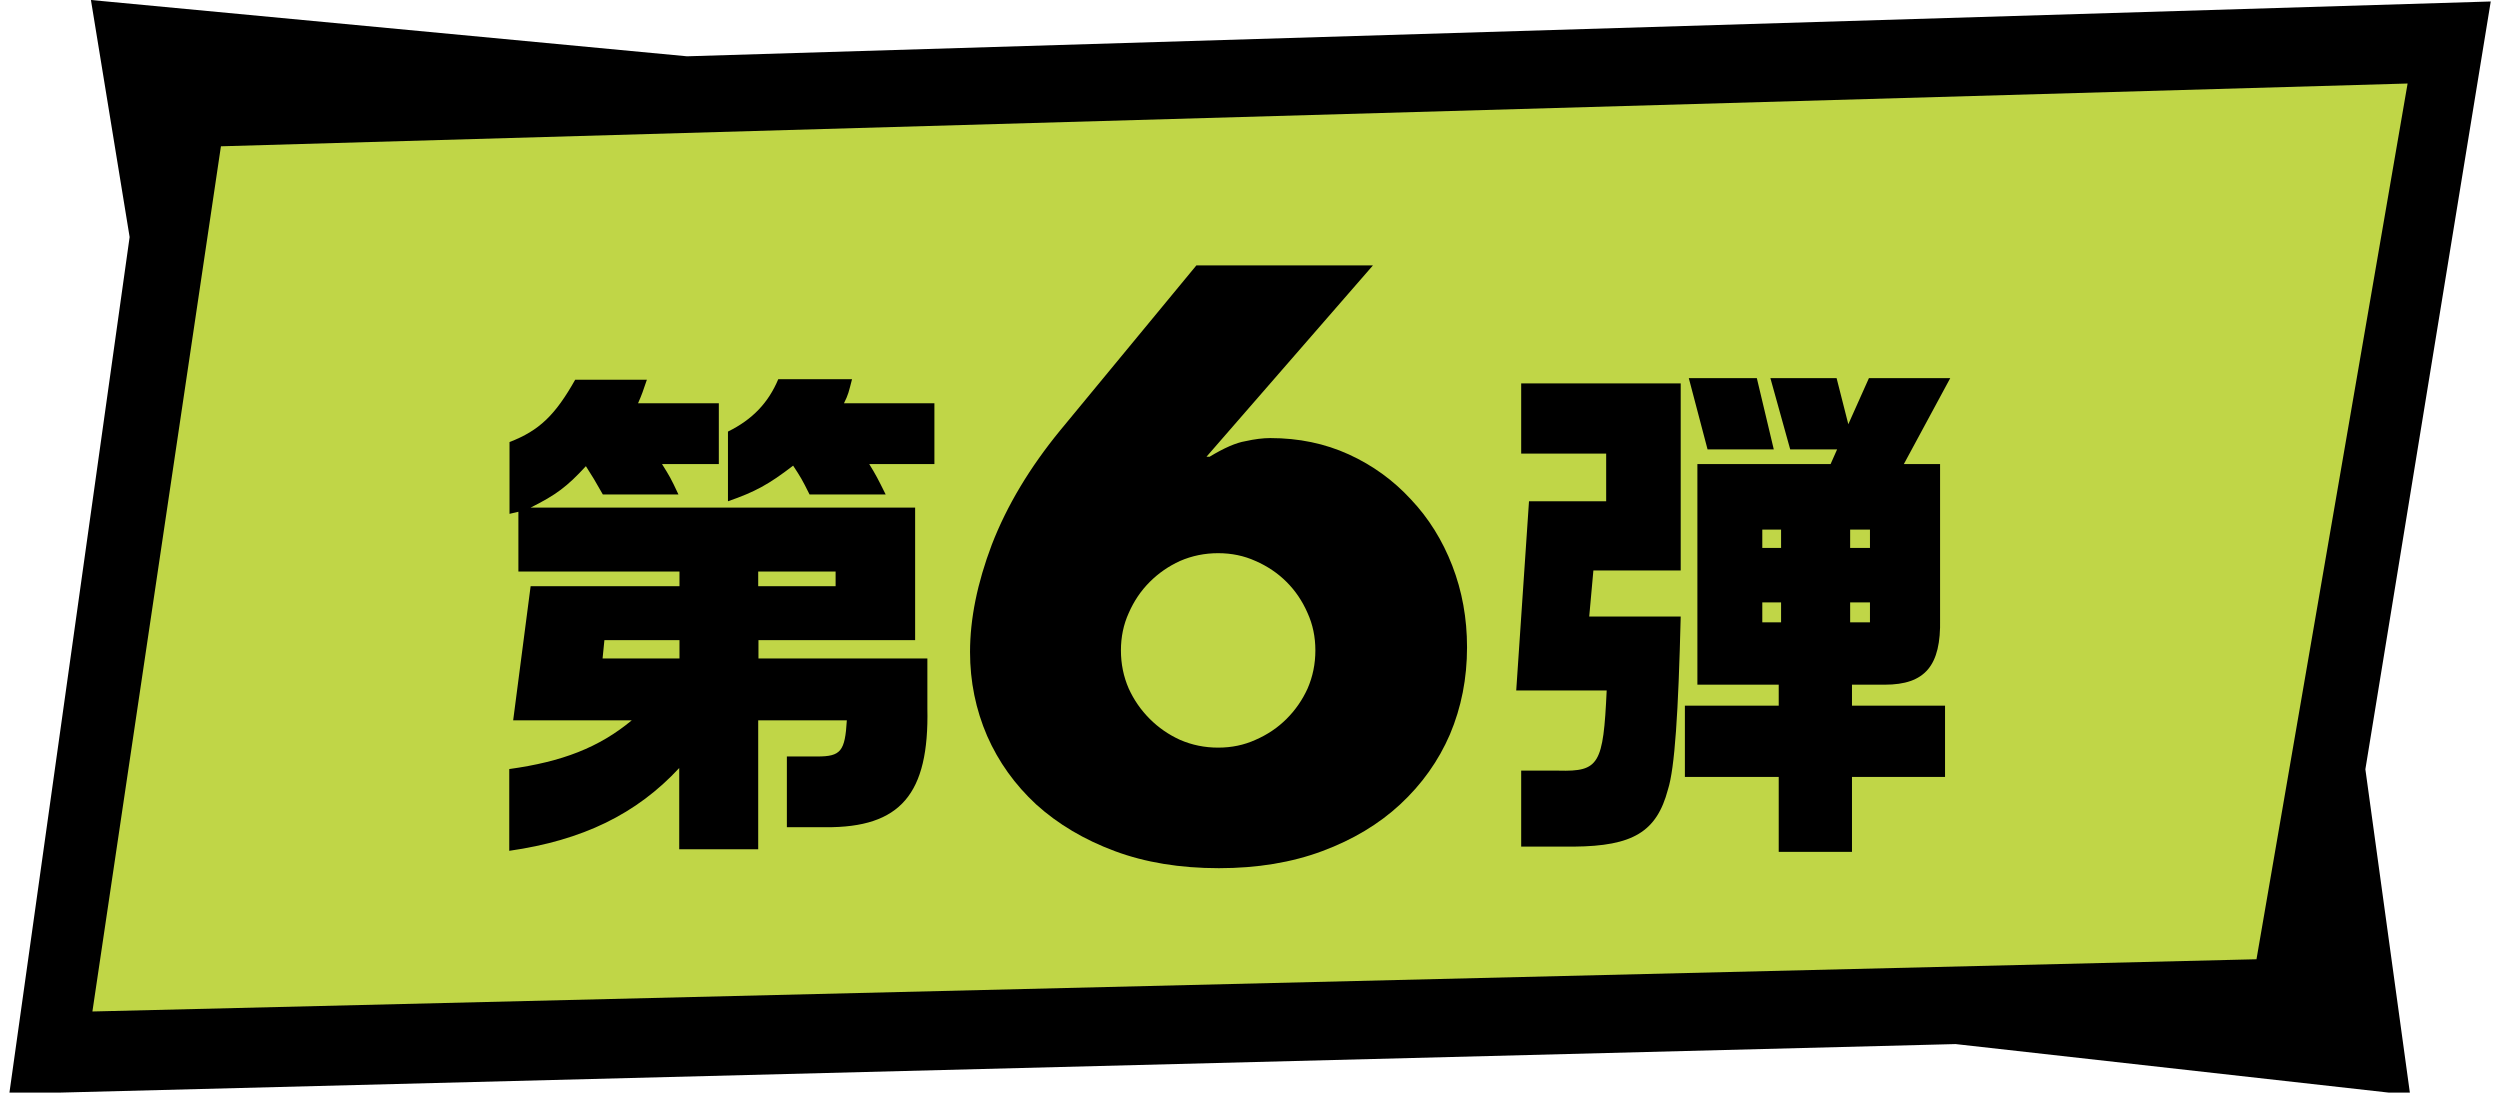 <svg width="135" height="59" viewBox="0 0 135 59" fill="none" xmlns="http://www.w3.org/2000/svg">
<g clip-path="url(#clip0_1413_9630)">
<g clip-path="url(#clip1_1413_9630)">
<path d="M127.73 41.54L134.5 0.08L37.1 3.04L4.91 0L7 12.8L0.5 59.07L105.6 56.38L130.15 59.13L127.73 41.54Z" fill="black"/>
<path d="M121.85 51.8L4.99 54.62L11.93 7.9L130.01 4.51L121.85 51.8Z" fill="#C0D647"/>
<path d="M74.138 14.332L65.15 24.664H65.318C66.102 24.188 66.746 23.908 67.25 23.824C67.754 23.712 68.202 23.656 68.594 23.656C70.134 23.656 71.548 23.95 72.836 24.538C74.124 25.126 75.244 25.938 76.196 26.974C77.148 27.982 77.89 29.172 78.422 30.544C78.954 31.916 79.22 33.386 79.22 34.954C79.22 36.634 78.912 38.202 78.296 39.658C77.68 41.086 76.784 42.346 75.608 43.438C74.46 44.502 73.06 45.342 71.408 45.958C69.756 46.574 67.894 46.882 65.822 46.882C63.722 46.882 61.846 46.574 60.194 45.958C58.542 45.342 57.128 44.502 55.952 43.438C54.804 42.374 53.922 41.142 53.306 39.742C52.69 38.314 52.382 36.802 52.382 35.206C52.382 33.414 52.774 31.482 53.558 29.41C54.37 27.31 55.602 25.252 57.254 23.236L64.604 14.332H74.138ZM60.53 35.122C60.53 35.85 60.67 36.536 60.95 37.18C61.23 37.796 61.608 38.342 62.084 38.818C62.56 39.294 63.106 39.672 63.722 39.952C64.366 40.232 65.052 40.372 65.78 40.372C66.508 40.372 67.18 40.232 67.796 39.952C68.44 39.672 69 39.294 69.476 38.818C69.952 38.342 70.33 37.796 70.61 37.18C70.89 36.536 71.03 35.85 71.03 35.122C71.03 34.394 70.89 33.722 70.61 33.106C70.33 32.462 69.952 31.902 69.476 31.426C69 30.95 68.44 30.572 67.796 30.292C67.18 30.012 66.508 29.872 65.78 29.872C65.052 29.872 64.366 30.012 63.722 30.292C63.106 30.572 62.56 30.95 62.084 31.426C61.608 31.902 61.23 32.462 60.95 33.106C60.67 33.722 60.53 34.394 60.53 35.122Z" fill="black"/>
</g>
<path d="M27.711 38.898L28.654 31.653H36.692V30.861H27.993V27.635L27.514 27.748V23.871C29.133 23.249 29.991 22.4 31.061 20.504H34.932C34.707 21.155 34.679 21.268 34.454 21.777H38.817V25.06H35.749C36.157 25.711 36.227 25.824 36.636 26.701H32.553C32.103 25.909 32.019 25.767 31.638 25.173C30.625 26.277 30.02 26.729 28.654 27.409H49.417V34.568H40.957V35.558H50.078V38.247C50.177 42.888 48.628 44.699 44.574 44.67H42.491V40.85H44.138C45.405 40.85 45.63 40.567 45.729 38.898H40.943V45.859H36.678V41.473C34.369 43.963 31.455 45.378 27.5 45.944V41.529C30.358 41.133 32.342 40.369 34.116 38.898H27.697H27.711ZM36.692 35.558V34.568H32.638L32.539 35.558H36.692ZM46.01 20.476C45.827 21.183 45.813 21.296 45.574 21.777H50.458V25.06H46.939C47.319 25.682 47.39 25.824 47.826 26.701H43.716C43.308 25.881 43.237 25.767 42.829 25.145C41.506 26.163 40.774 26.56 39.31 27.069V23.305C40.633 22.654 41.492 21.749 42.027 20.476H46.01ZM45.123 31.653V30.861H40.943V31.653H45.123Z" fill="black"/>
<path d="M82.552 27.069H86.733V24.494H82.144V20.702H90.758V30.804H86.043L85.818 33.294H90.758C90.632 38.473 90.435 41.501 90.069 42.633C89.463 44.925 88.168 45.689 85.001 45.717H82.144V41.614H84.171C86.353 41.671 86.578 41.275 86.761 37.285H81.876L82.566 27.069H82.552ZM96.051 38.105V36.973H91.659V25.06H98.852L99.204 24.267H96.671L95.601 20.419H99.176L99.809 22.909L100.922 20.419H105.313L102.808 25.06H104.764V33.436C104.821 35.955 103.948 36.973 101.78 36.973H100.007V38.105H105.032V41.954H100.007V46H96.051V41.954H90.984V38.105H96.051ZM95.784 24.267H92.208L91.195 20.419H94.869L95.784 24.267ZM96.178 29.587V28.597H95.164V29.587H96.178ZM96.178 33.606V32.531H95.164V33.606H96.178ZM100.978 29.587V28.597H99.908V29.587H100.978ZM100.978 33.606V32.531H99.908V33.606H100.978Z" fill="black"/>
</g>
<defs>
<clipPath id="clip0_1413_9630">
<rect width="134" height="59" fill="white" transform="translate(0.5)"/>
</clipPath>
<clipPath id="clip1_1413_9630">
<rect width="134" height="59.13" fill="white" transform="translate(0.5)"/>
</clipPath>
</defs>
</svg>
